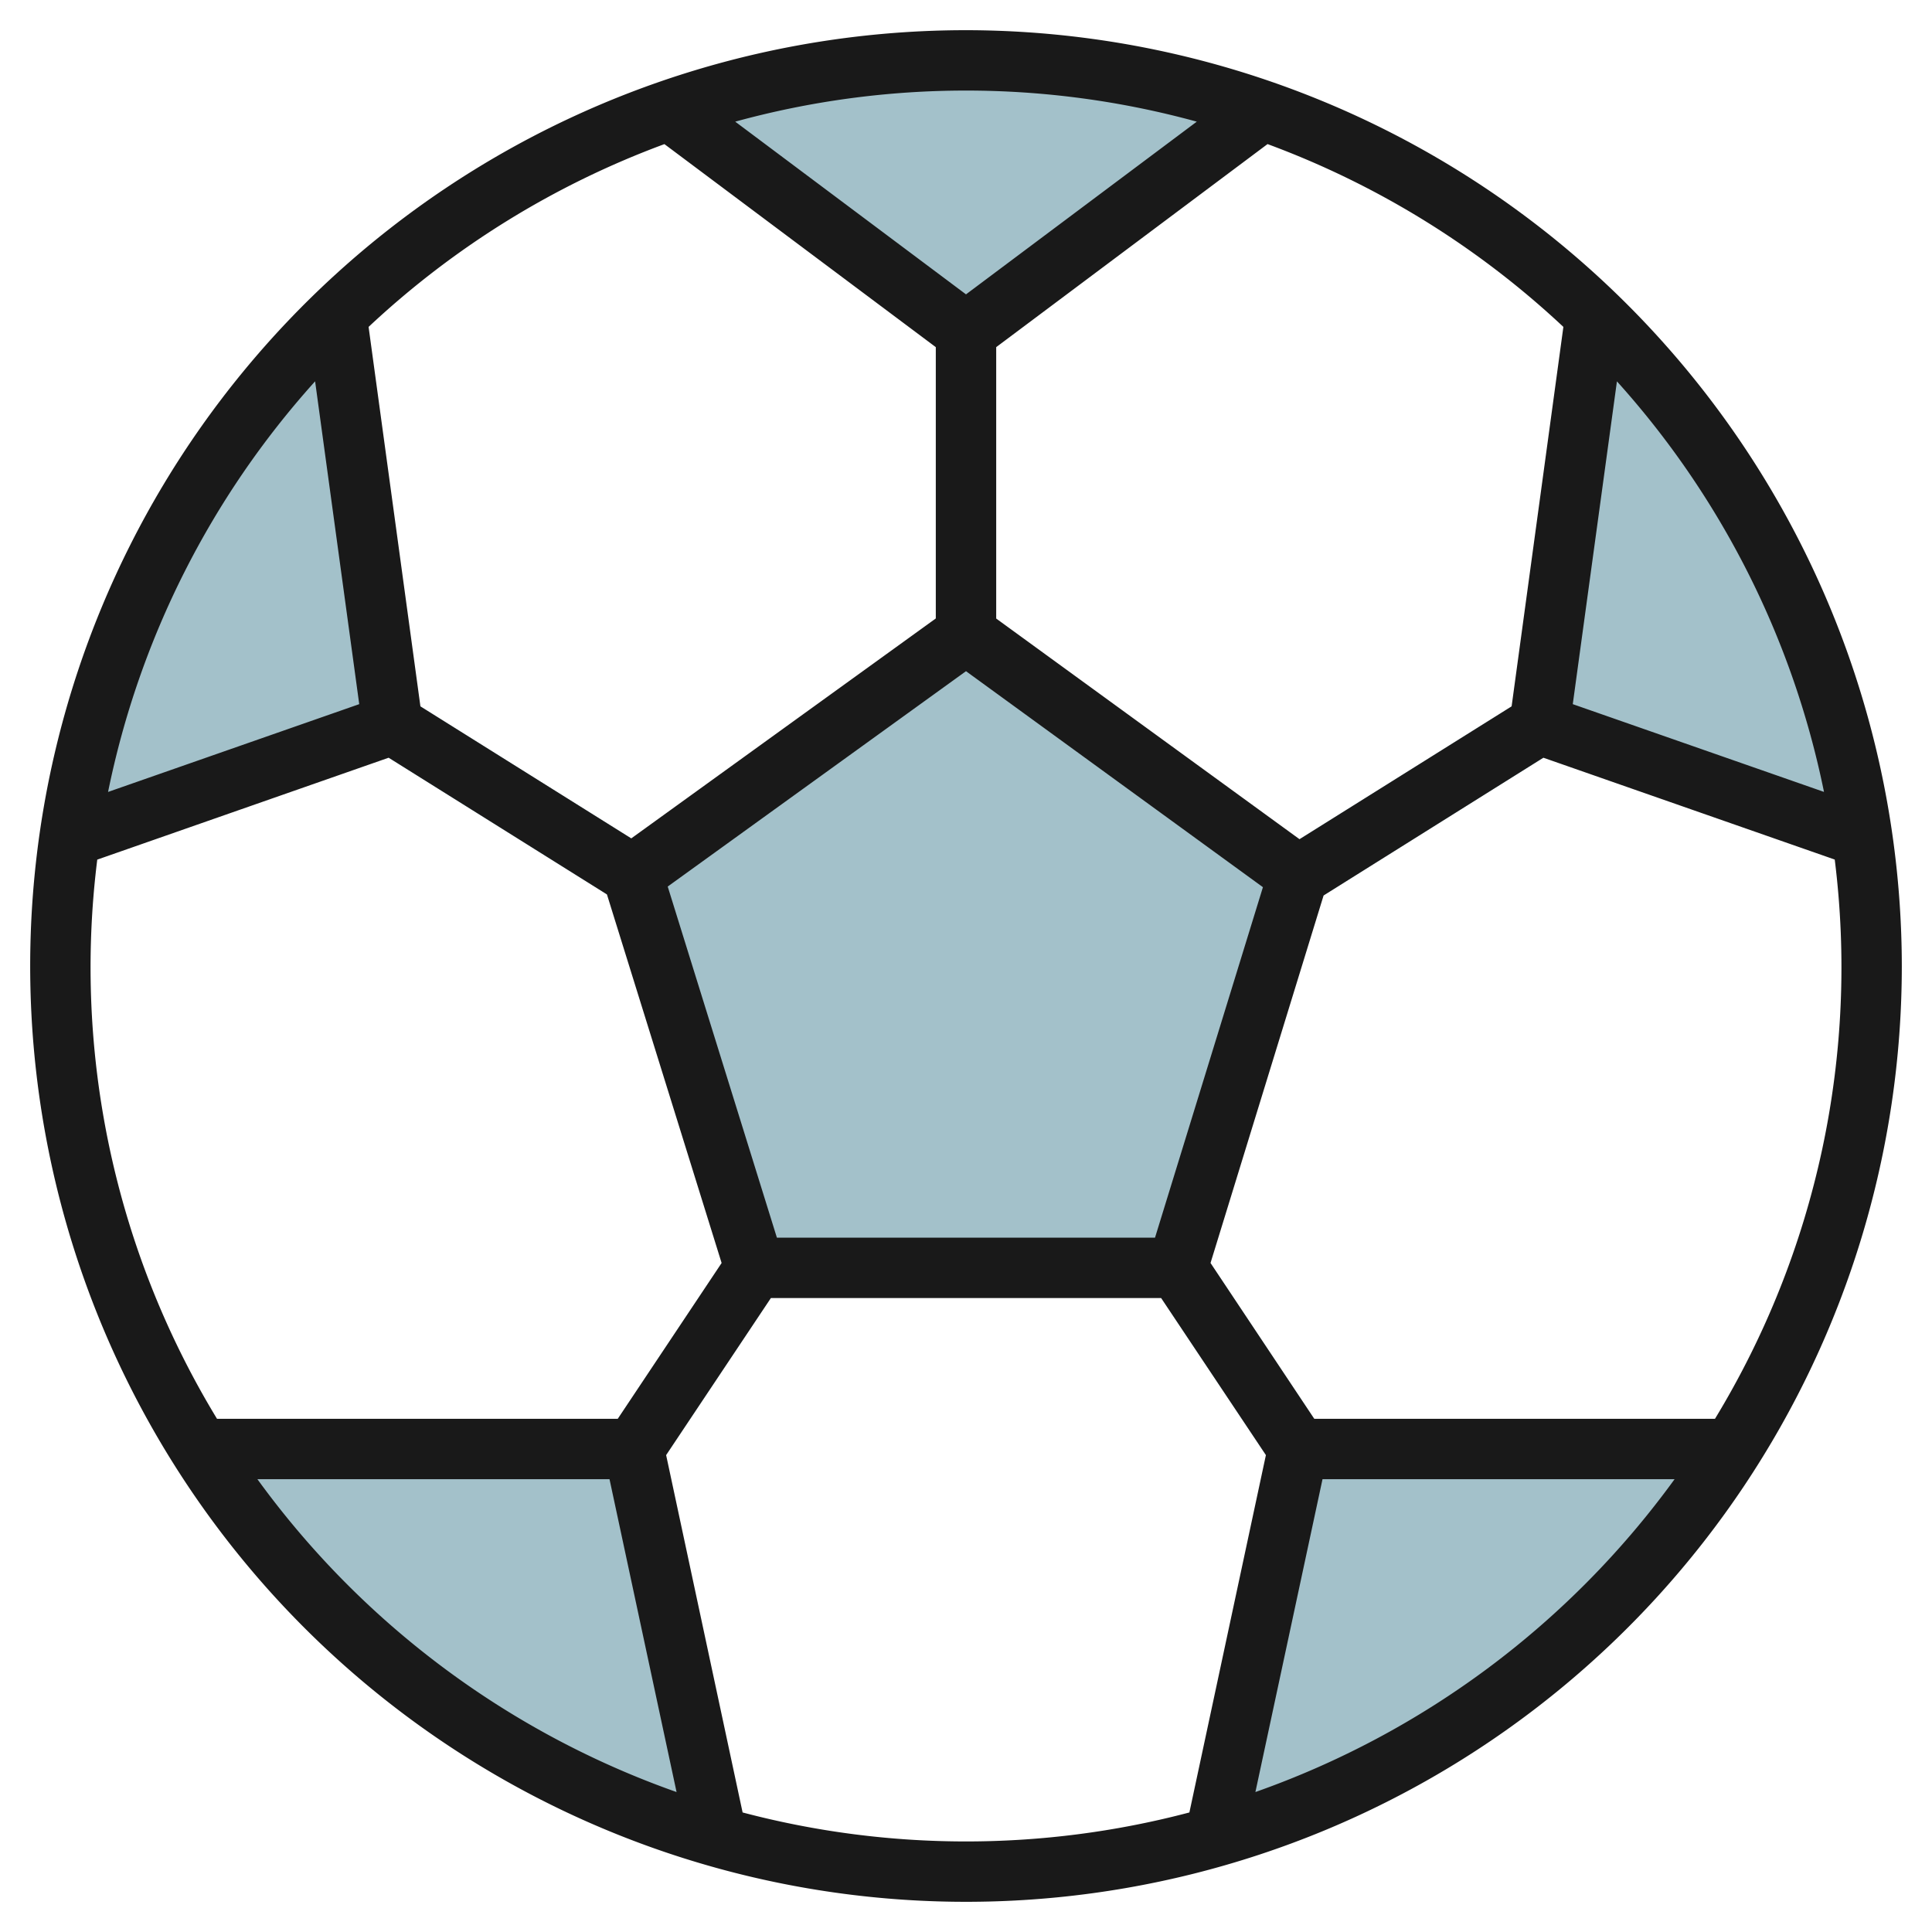 <?xml version="1.0" encoding="UTF-8"?>
<svg xmlns="http://www.w3.org/2000/svg" id="Artboard_30" data-name="Artboard 30" viewBox="0 0 64 64" width="512" height="512"><path d="M39.38,40.765l3.167-10.292,9.664-6.05,9.482,3.313a29.915,29.915,0,0,0-8.84-17.293L51.177,22.71l-9.042,5.661L33,21.727V10.252l8.818-6.6a30,30,0,0,0-19.636,0L31,10.252V21.721l-9.175,6.625-9-5.636L11.148,10.442A29.916,29.916,0,0,0,2.307,27.737l9.484-3.314,9.615,6.02,3.212,10.328L19.8,48H6.628A30.053,30.053,0,0,0,23.751,60.842L21.292,49.364,26.2,42H37.8l4.91,7.364L40.25,60.842A30.051,30.051,0,0,0,57.372,48H44.2Z" style="fill:#a3c1ca"/><path d="M32,1A31,31,0,1,0,63,32,31.036,31.036,0,0,0,32,1ZM50.074,23.4l-7.025,4.4L33,20.49V11.5l8.989-6.727a29.057,29.057,0,0,1,9.8,6.056ZM38.261,41H25.736L22.119,29.368,32,22.234l9.836,7.155ZM20.911,27.773,13.927,23.4,12.21,10.829a29.041,29.041,0,0,1,9.8-6.055L31,11.5v8.987Zm32.652-15.14a28.929,28.929,0,0,1,6.859,13.6L52.1,23.326ZM39.645,4.03,32,9.751,24.355,4.03a28.887,28.887,0,0,1,15.29,0Zm-29.207,8.6L11.9,23.326l-8.32,2.908A28.933,28.933,0,0,1,10.438,12.632ZM3.222,28.476,12.876,25.1l7.229,4.527,3.8,12.213L20.465,47H7.189A28.79,28.79,0,0,1,3.222,28.476ZM8.527,49H20.191l2.221,10.364A29.129,29.129,0,0,1,8.527,49ZM24.6,60.04,22.066,48.2,25.535,43H38.466l3.469,5.2L39.4,60.04a28.989,28.989,0,0,1-14.8,0Zm16.987-.677L43.81,49H55.473A29.118,29.118,0,0,1,41.589,59.363ZM56.811,47H43.536L40.1,41.839l3.746-12.176L51.125,25.1l9.653,3.374A28.79,28.79,0,0,1,56.811,47Z" style="fill:#191919"/></svg>
